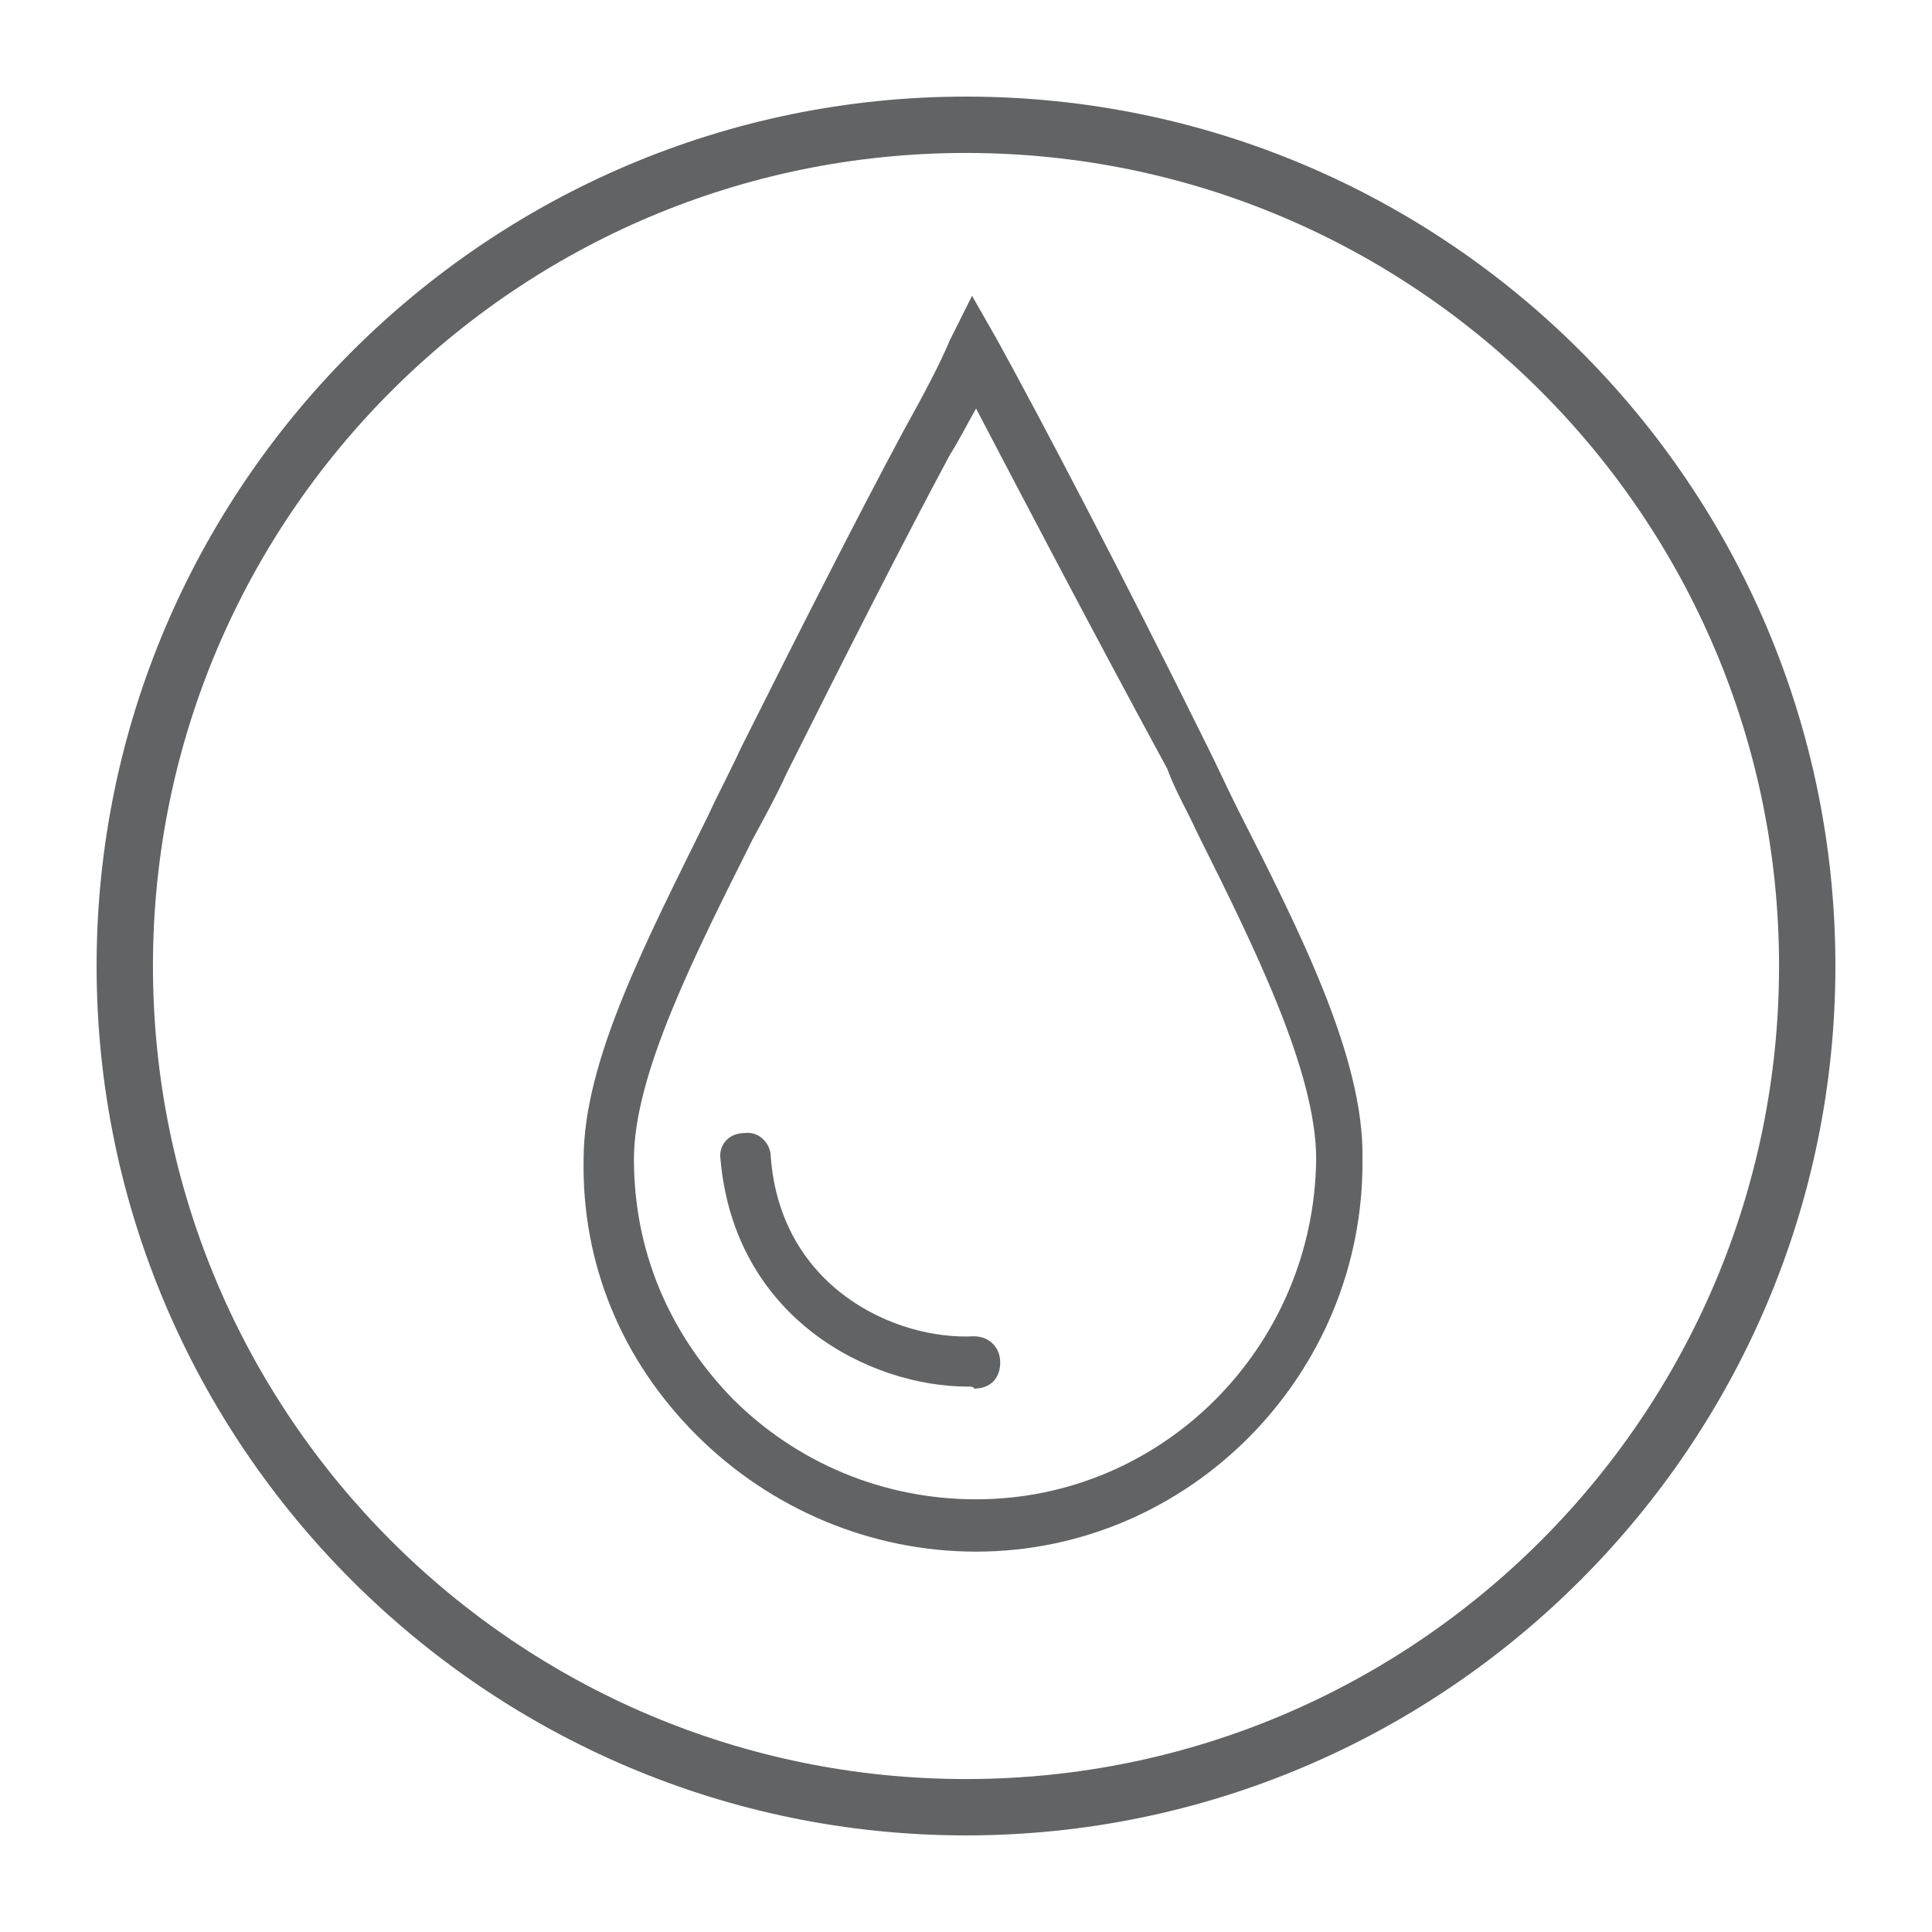 <?xml version="1.0" encoding="utf-8"?>
<!-- Generator: Adobe Illustrator 25.2.1, SVG Export Plug-In . SVG Version: 6.00 Build 0)  -->
<svg version="1.1" id="Isolation_Mode" xmlns="http://www.w3.org/2000/svg" xmlns:xlink="http://www.w3.org/1999/xlink" x="0px"
	 y="0px" viewBox="0 0 96 96" style="enable-background:new 0 0 96 96;" xml:space="preserve">
<style type="text/css">
	.st0{fill:#616365;}
</style>
<path class="st0" d="M48.5,77.1c-5.2,0-10.2-2.1-13.9-5.8c-3.7-3.7-5.7-8.5-5.6-13.7c0-4.9,3.1-10.8,6.2-17.1
	c0.5-1.1,1.1-2.2,1.6-3.3c3-6,5.9-11.7,8.1-15.8c1-1.8,1.8-3.3,2.3-4.5l1.1-2.2l1.2,2.1c2.1,3.8,6.3,11.8,10.5,20.3
	c0.5,1,1,2.1,1.5,3.1c3.1,6.1,6.3,12.4,6.2,17.4C67.8,68.3,59.1,77.1,48.5,77.1z M48.5,20.3c-0.4,0.7-0.8,1.5-1.3,2.3
	c-2.2,4.1-5.1,9.8-8.1,15.8c-0.5,1.1-1.1,2.2-1.7,3.3c-2.9,5.8-5.9,11.7-5.9,15.9c0,4.5,1.7,8.6,4.9,11.9c3.2,3.2,7.5,5,12.1,5
	c9.3,0,16.8-7.6,16.9-16.9c0-4.3-3-10.4-5.9-16.2c-0.5-1.1-1.1-2.1-1.5-3.2C54.2,31.2,50.7,24.5,48.5,20.3z"/>
<path class="st0" d="M48.1,68.9c-4.9,0-11.6-3.4-12.3-11.3c-0.1-0.7,0.4-1.3,1.2-1.3c0.7-0.1,1.3,0.5,1.3,1.2
	c0.5,6.5,6.2,9.1,10.1,8.9c0.7,0,1.3,0.5,1.3,1.3s-0.5,1.3-1.3,1.3C48.4,68.9,48.2,68.9,48.1,68.9z"/>
<path class="st0" d="M48,7.6c22.3,0,40.4,18.1,40.4,40.4S70.3,88.4,48,88.4S7.6,70.3,7.6,48S25.7,7.6,48,7.6 M48,4.8
	C24.2,4.8,4.8,24.2,4.8,48S24.2,91.2,48,91.2S91.2,71.8,91.2,48S71.9,4.8,48,4.8L48,4.8z"/>
</svg>
